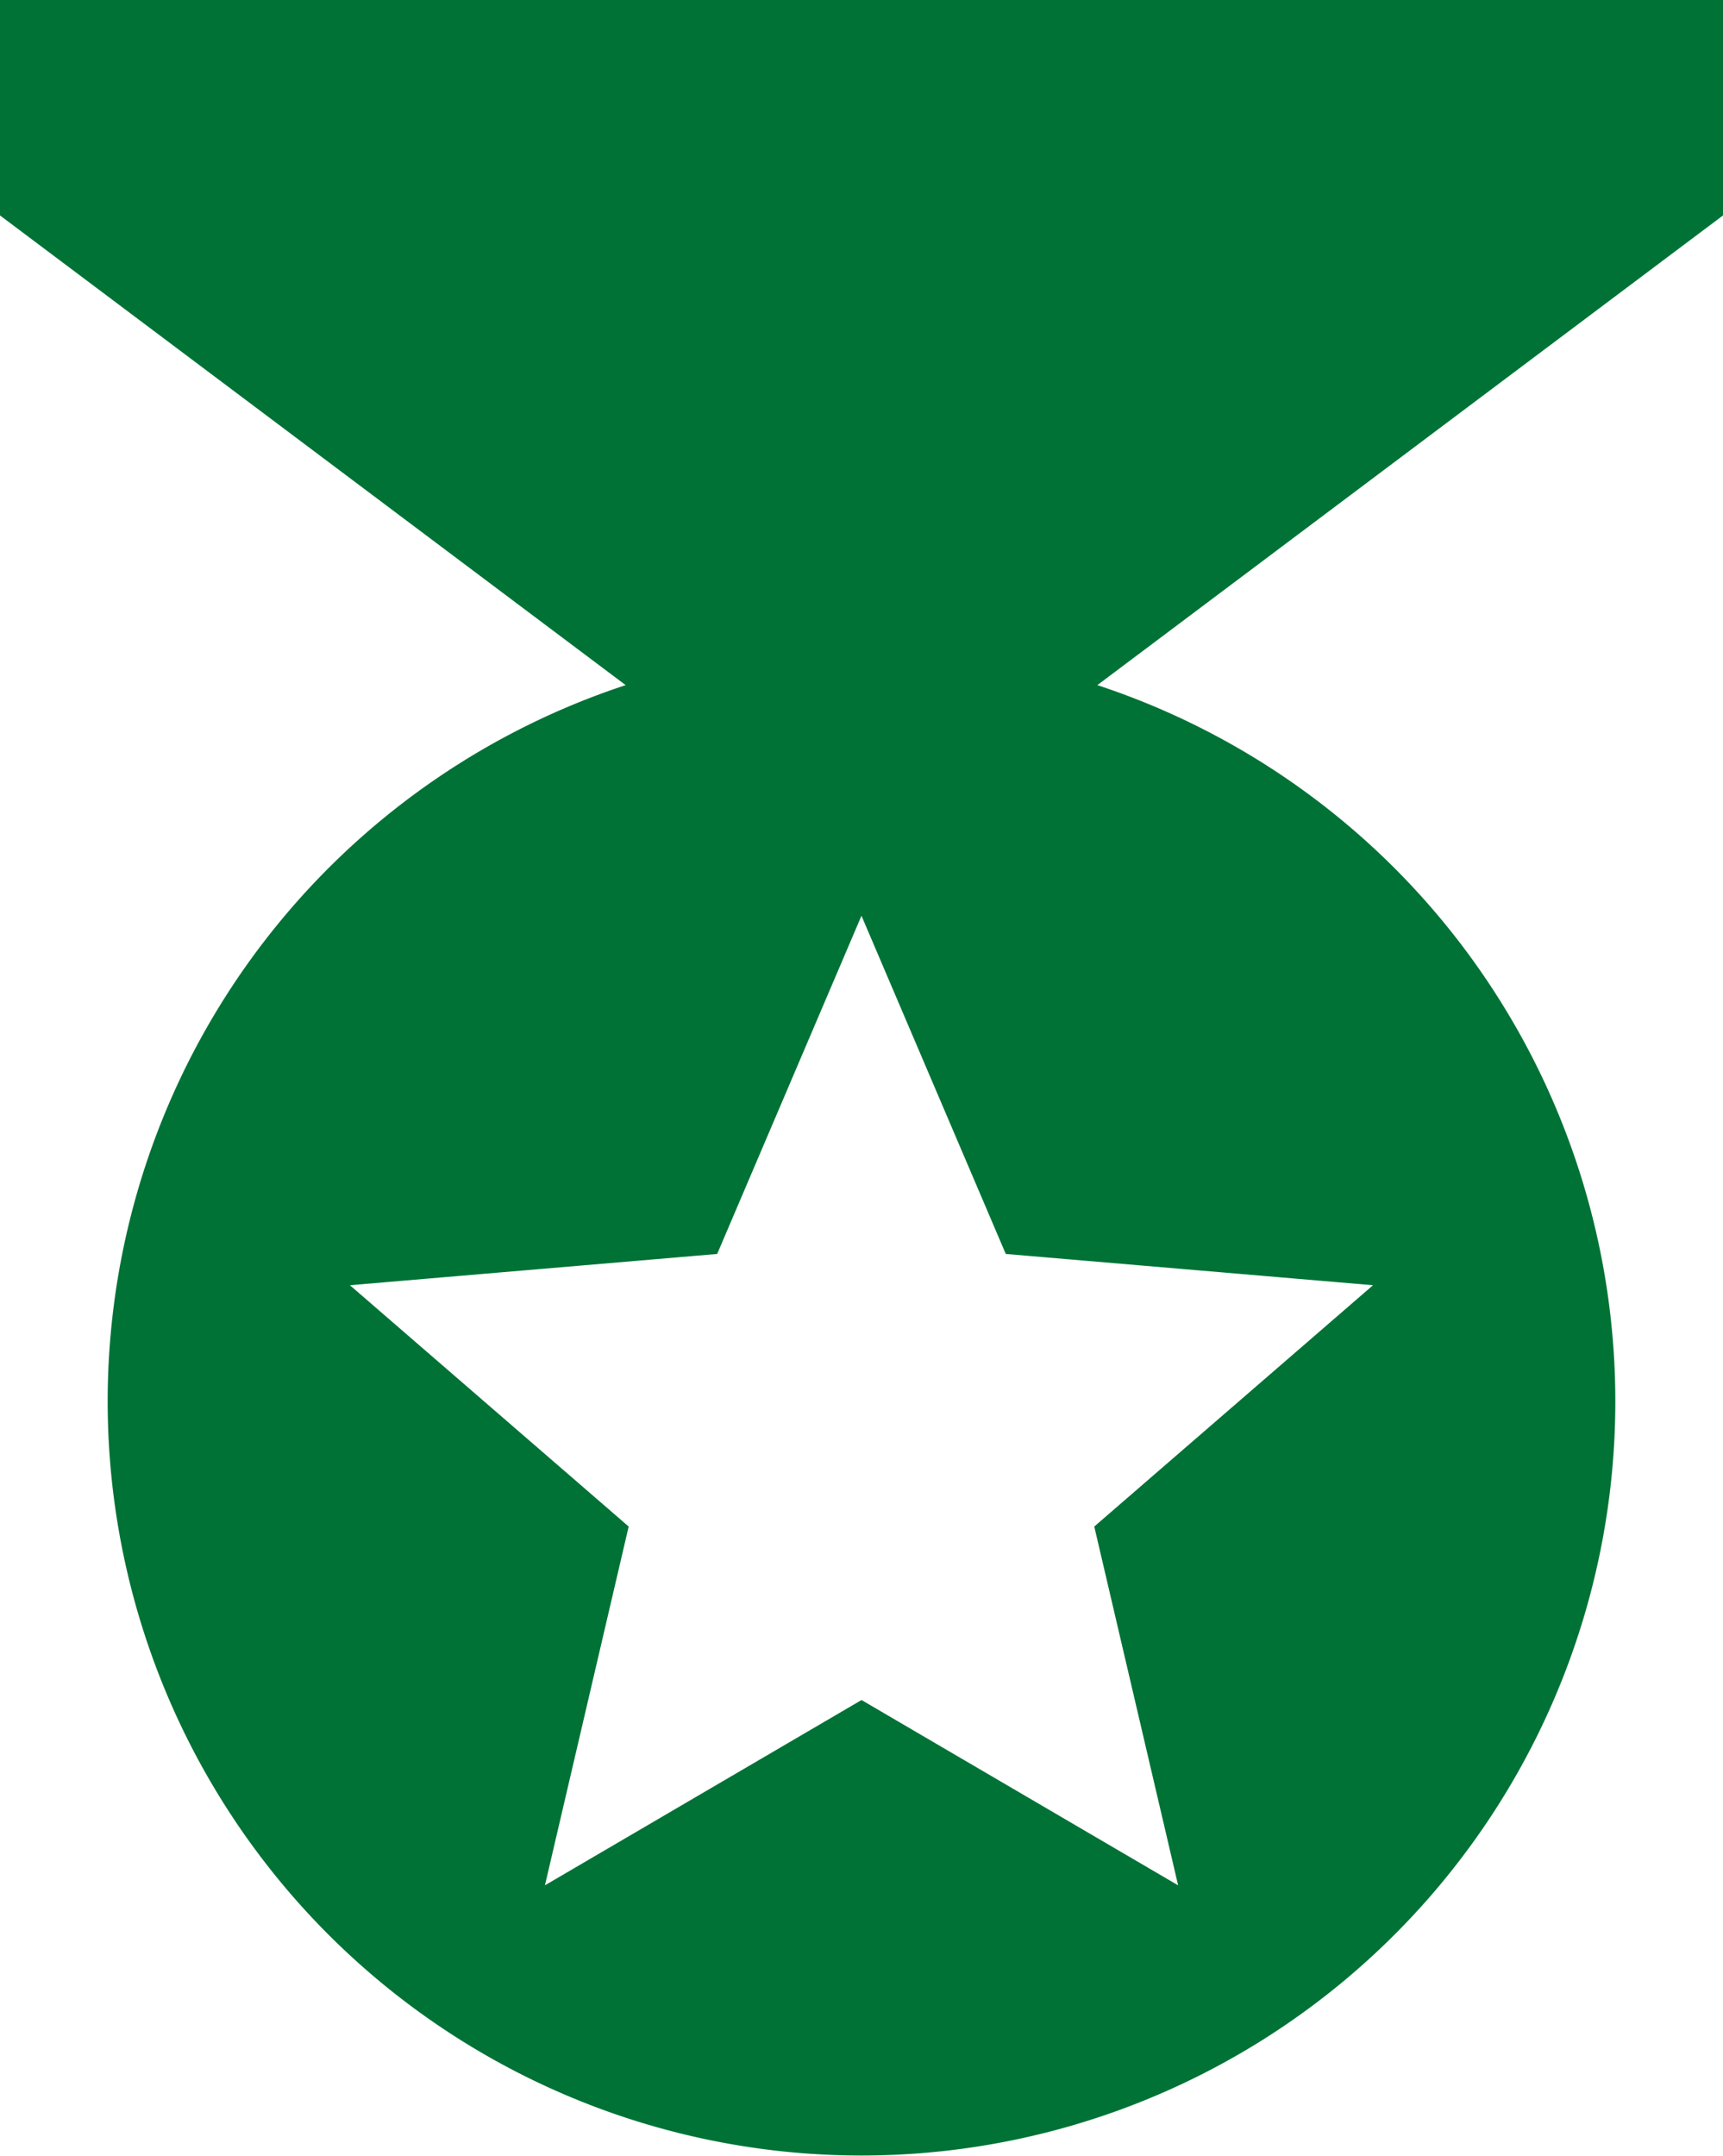 <?xml version="1.0" encoding="UTF-8"?> <svg xmlns="http://www.w3.org/2000/svg" width="29.051" height="36.333" viewBox="0 0 29.051 36.333"><defs><style>.a{fill:#007236;}</style></defs><g transform="translate(-4 -2)"><path class="a" d="M33.051,2H4V5.631l10.549,7.916a12.71,12.71,0,1,0,7.953,0L33.051,5.631ZM23.864,33.775l-5.338-3.123-5.338,3.123L14.6,27.728,9.9,23.661l6.192-.527,2.433-5.7,2.433,5.7,6.192.527-4.7,4.067Z"></path></g></svg> 